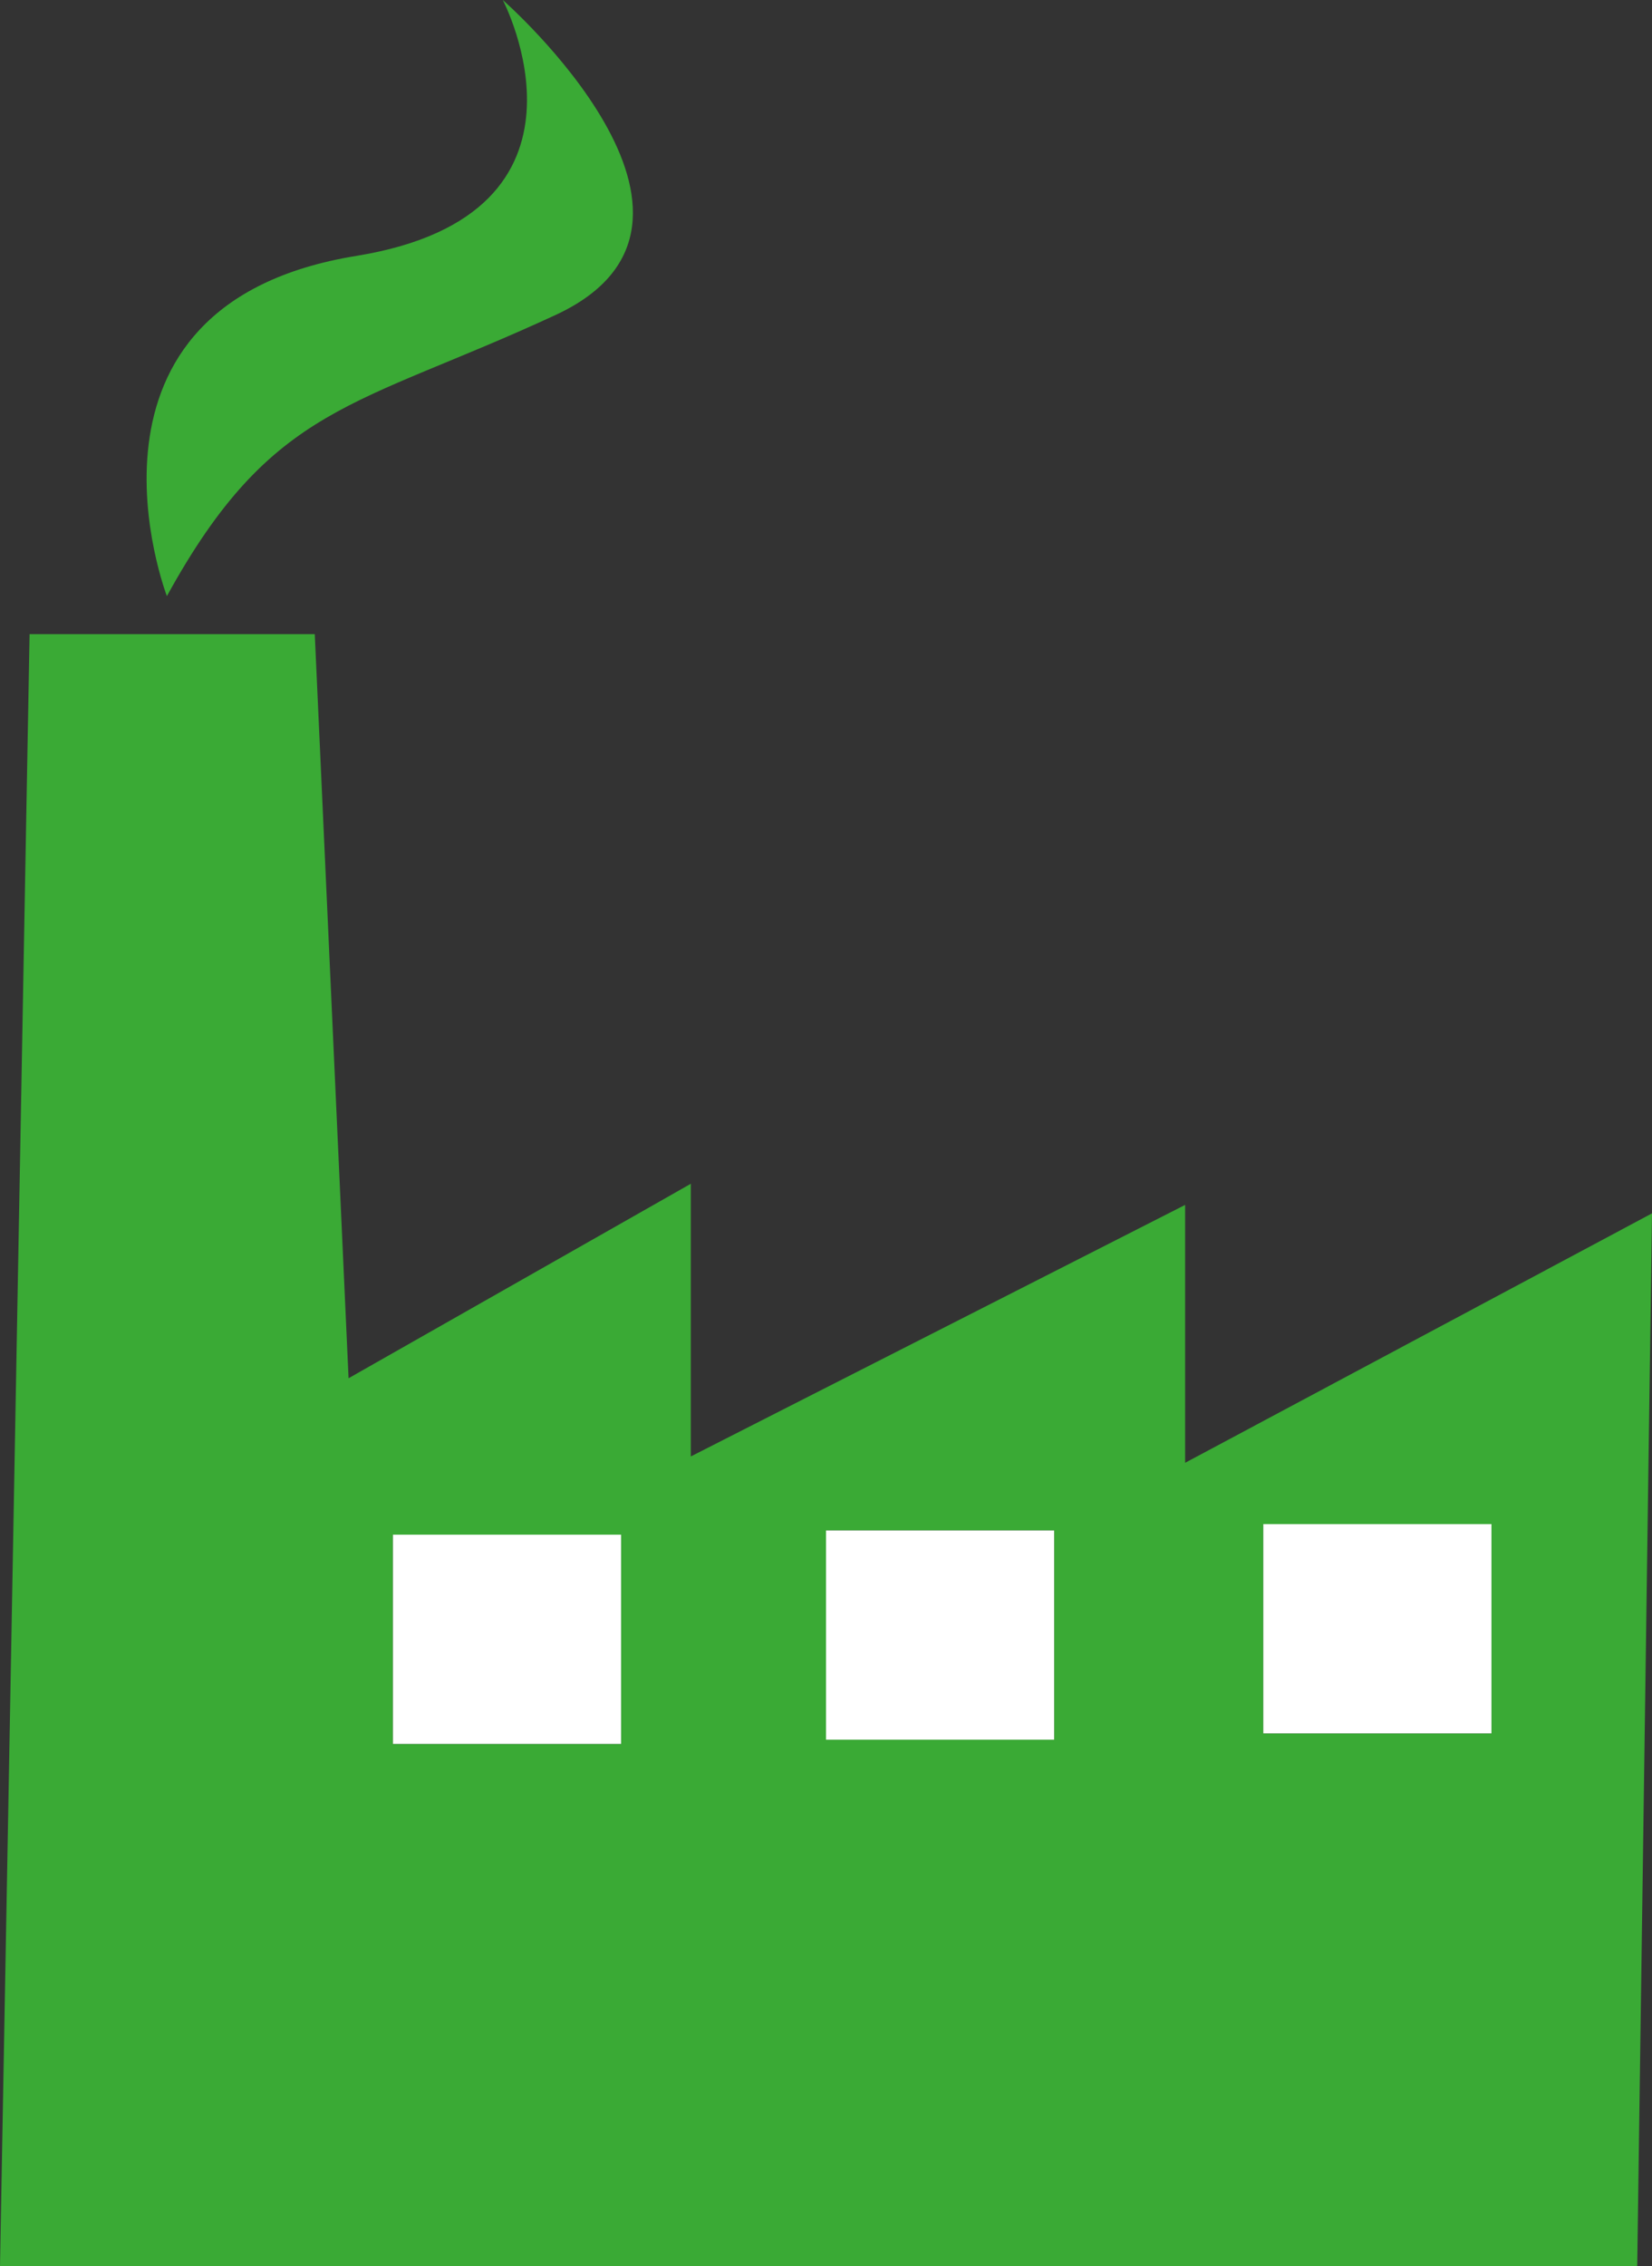 <?xml version="1.0" encoding="utf-8"?>
<!-- Generator: Adobe Illustrator 28.0.0, SVG Export Plug-In . SVG Version: 6.00 Build 0)  -->
<svg version="1.1" id="Layer_1" xmlns="http://www.w3.org/2000/svg" xmlns:xlink="http://www.w3.org/1999/xlink" x="0px" y="0px"
	 viewBox="0 0 78.2 107.2" style="enable-background:new 0 0 78.2 107.2;" xml:space="preserve">
<rect x="0" y="0" width="78.2" height="107.2" fill="#333333" stroke="none"/>
<style type="text/css">
	.st0{fill:#3AAA35;}
	.st1{fill:#FFFFFF;}
</style>
<g>
	<path class="st0" d="M56.1,69.2V57L32.7,68.9V56l-16.2,9.2L14.9,30H1.4L0,107.2h77.5l0.7-49.8L56.1,69.2z M29.4,82.5H18.6v-9.9
		h10.8V82.5z M49.9,82.3H39.1v-9.9h10.8V82.3z M70.6,82H59.8v-9.9h10.8V82z"/>
	<path class="st0" d="M26.3,14.9C35.8,10.5,23.8,0,23.8,0s5.3,10.1-6.9,12.1c-14.3,2.3-9,16.1-9,16.1C12.9,19.1,16.8,19.3,26.3,14.9
		z"/>
	<rect x="18.6" y="72.6" class="st1" width="10.8" height="9.9"/>
	<rect x="39.1" y="72.4" class="st1" width="10.8" height="9.9"/>
	<rect x="59.8" y="72.1" class="st1" width="10.8" height="9.9"/>
</g>
</svg>
